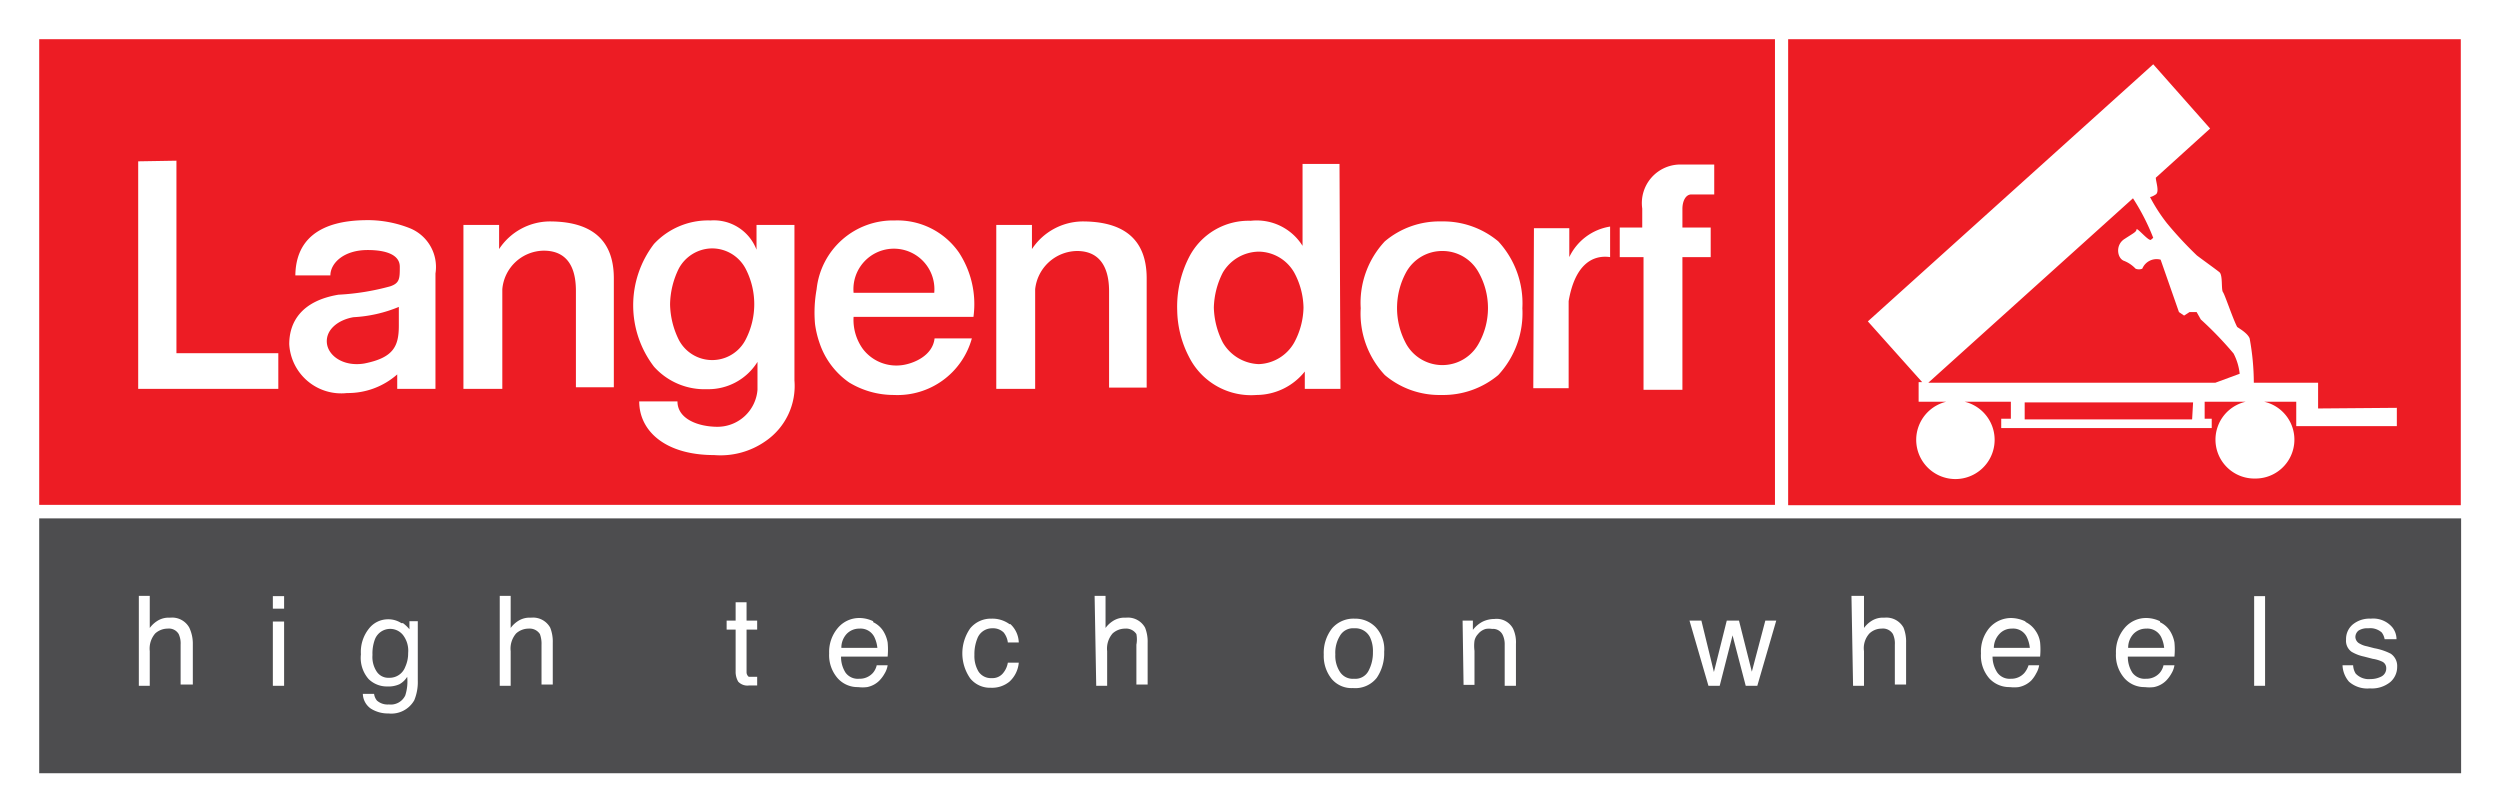 <svg xmlns="http://www.w3.org/2000/svg" viewBox="0 0 77.79 25.28"><title>ikon07</title><path fill="#fff" d="M0 0h77.79v25.28H0z"/><path fill="#4d4d4f" d="M1.22 16.13h75.36v7.93H1.22z"/><path d="M4.32 18.54h.34v1a.84.84 0 0 1 .22-.21.66.66 0 0 1 .41-.11.61.61 0 0 1 .6.31A1.17 1.17 0 0 1 6 20v1.3h-.38v-1.24a.69.69 0 0 0-.06-.33.35.35 0 0 0-.34-.17.58.58 0 0 0-.39.15.72.72 0 0 0-.17.55v1.08h-.34zm4.17 2.8h.35v-2h-.35zm0-2.4h.35v-.39h-.35zm4.05.82a.51.51 0 0 0-.88.15 1.26 1.26 0 0 0-.07.47.82.82 0 0 0 .14.53.43.43 0 0 0 .37.18.52.52 0 0 0 .51-.34 1 1 0 0 0 .09-.43.8.8 0 0 0-.16-.56m0-.37a1.14 1.14 0 0 1 .2.19v-.25H13v1.85a1.48 1.48 0 0 1-.11.61.82.82 0 0 1-.8.41 1 1 0 0 1-.55-.15.58.58 0 0 1-.25-.46h.35a.41.41 0 0 0 .09.21.5.5 0 0 0 .37.12.5.5 0 0 0 .51-.28 1.42 1.42 0 0 0 .06-.58.66.66 0 0 1-.24.23.83.83 0 0 1-.38.07.81.81 0 0 1-.58-.23 1 1 0 0 1-.24-.77 1.16 1.16 0 0 1 .25-.8.75.75 0 0 1 .59-.29.74.74 0 0 1 .42.12m3.06-.85h.34v1a.84.84 0 0 1 .22-.21.66.66 0 0 1 .41-.11.61.61 0 0 1 .6.31 1.17 1.17 0 0 1 .08.47v1.3h-.35v-1.24a.87.87 0 0 0-.05-.33.38.38 0 0 0-.35-.17.58.58 0 0 0-.39.15.72.72 0 0 0-.17.55v1.08h-.34zm7.34.2h.34v.57h.33v.28h-.33v1.32a.18.18 0 0 0 .07.15h.26v.27h-.26a.39.39 0 0 1-.33-.12.61.61 0 0 1-.08-.32v-1.3h-.28v-.28h.28zm4.41 1.42a1 1 0 0 0-.1-.35.48.48 0 0 0-.46-.25.54.54 0 0 0-.4.17.63.63 0 0 0-.16.43zm-.13-.8a.75.75 0 0 1 .31.27 1 1 0 0 1 .14.36 2.29 2.29 0 0 1 0 .44h-1.45a.9.9 0 0 0 .14.5.47.47 0 0 0 .42.19.55.55 0 0 0 .43-.18.55.55 0 0 0 .12-.24h.34a.69.69 0 0 1-.09.25 1.06 1.06 0 0 1-.17.23.74.74 0 0 1-.38.2 1.14 1.14 0 0 1-.28 0 .83.83 0 0 1-.63-.27 1.09 1.09 0 0 1-.27-.78 1.15 1.15 0 0 1 .27-.79.87.87 0 0 1 .69-.31 1 1 0 0 1 .41.1m4.27.09a.81.81 0 0 1 .26.57h-.34a.62.62 0 0 0-.13-.31.47.47 0 0 0-.35-.13.49.49 0 0 0-.47.32 1.29 1.29 0 0 0-.09.51.93.93 0 0 0 .13.52.46.46 0 0 0 .41.2.42.42 0 0 0 .33-.13.68.68 0 0 0 .17-.35h.34a.9.9 0 0 1-.29.59.85.85 0 0 1-.58.19.79.79 0 0 1-.64-.29 1.36 1.36 0 0 1 0-1.56.83.83 0 0 1 .66-.3.91.91 0 0 1 .56.17m2.65-.88h.34v1a.84.84 0 0 1 .22-.21.66.66 0 0 1 .41-.11.61.61 0 0 1 .6.31 1.17 1.17 0 0 1 .08.47v1.3h-.35v-1.24a.87.87 0 0 0 0-.33.38.38 0 0 0-.35-.17.58.58 0 0 0-.39.15.72.72 0 0 0-.17.55v1.08h-.34zm8.53 2.32a1.2 1.2 0 0 0 .13-.57 1 1 0 0 0-.09-.46.51.51 0 0 0-.49-.28.47.47 0 0 0-.45.24 1 1 0 0 0-.14.57.91.91 0 0 0 .14.54.47.47 0 0 0 .44.22.46.46 0 0 0 .46-.26m.21-1.35a1 1 0 0 1 .27.77 1.36 1.36 0 0 1-.23.81.85.85 0 0 1-.74.32.81.81 0 0 1-.66-.28 1.14 1.14 0 0 1-.25-.76 1.24 1.24 0 0 1 .26-.82.88.88 0 0 1 .7-.3.89.89 0 0 1 .65.26m2.71-.2h.32v.29a.92.92 0 0 1 .31-.26.86.86 0 0 1 .36-.08.58.58 0 0 1 .58.3 1 1 0 0 1 .09.48v1.3h-.35v-1.28a.67.67 0 0 0-.06-.3.33.33 0 0 0-.33-.19.6.6 0 0 0-.2 0 .47.47 0 0 0-.24.16.43.43 0 0 0-.11.21 1.19 1.19 0 0 0 0 .31v1.06h-.34zm7.43 0l.39 1.6.4-1.6h.38l.4 1.59.42-1.59h.34l-.59 2.03h-.36l-.41-1.57-.4 1.57h-.35l-.59-2.03h.37zm4.67-.77H58v1a.84.84 0 0 1 .22-.21.66.66 0 0 1 .41-.11.61.61 0 0 1 .6.31 1.17 1.17 0 0 1 .08.47v1.3h-.35v-1.24a.69.69 0 0 0-.06-.33.36.36 0 0 0-.35-.17.55.55 0 0 0-.38.15.68.68 0 0 0-.17.55v1.08h-.34zm5.55 1.62a1 1 0 0 0-.1-.35.47.47 0 0 0-.46-.25.51.51 0 0 0-.39.17.64.64 0 0 0-.17.43zm-.12-.8a.79.79 0 0 1 .3.27.82.82 0 0 1 .14.36 2.29 2.29 0 0 1 0 .44H62a.9.9 0 0 0 .15.5.47.47 0 0 0 .42.19.54.54 0 0 0 .42-.18.7.7 0 0 0 .13-.24h.33a.69.69 0 0 1-.09.25 1 1 0 0 1-.16.23.77.77 0 0 1-.39.2 1.12 1.12 0 0 1-.27 0 .85.85 0 0 1-.64-.27 1.08 1.08 0 0 1-.26-.78 1.14 1.14 0 0 1 .26-.79.9.9 0 0 1 .69-.31 1.07 1.07 0 0 1 .42.1m4.33.83a1 1 0 0 0-.1-.35.48.48 0 0 0-.46-.25.54.54 0 0 0-.4.17.63.63 0 0 0-.16.43zm-.13-.8a.75.75 0 0 1 .31.27 1 1 0 0 1 .14.36 2.29 2.29 0 0 1 0 .44h-1.45a.9.9 0 0 0 .14.5.47.47 0 0 0 .42.19.55.55 0 0 0 .43-.18.55.55 0 0 0 .12-.24h.34a.69.69 0 0 1-.09.25 1.06 1.06 0 0 1-.17.23.74.74 0 0 1-.38.2 1.14 1.14 0 0 1-.28 0 .83.83 0 0 1-.63-.27 1.09 1.09 0 0 1-.27-.78 1.15 1.15 0 0 1 .27-.79.87.87 0 0 1 .69-.31 1 1 0 0 1 .41.1m2.93-.78h.34v2.79h-.34zm3.08 2.15a.53.53 0 0 0 .08.26.56.56 0 0 0 .46.17.74.74 0 0 0 .34-.08.28.28 0 0 0 .15-.26.22.22 0 0 0-.12-.2 1.08 1.08 0 0 0-.3-.09l-.27-.07a1.26 1.26 0 0 1-.39-.15.42.42 0 0 1-.17-.38.59.59 0 0 1 .21-.47.82.82 0 0 1 .56-.18.78.78 0 0 1 .67.27.6.6 0 0 1 .13.37h-.37a.48.48 0 0 0-.09-.21.54.54 0 0 0-.42-.13.51.51 0 0 0-.3.07.26.26 0 0 0-.1.2.24.24 0 0 0 .14.21.68.68 0 0 0 .22.08l.23.06a1.83 1.83 0 0 1 .51.17.46.46 0 0 1 .2.41.62.62 0 0 1-.21.47.91.91 0 0 1-.64.2.86.86 0 0 1-.65-.21.83.83 0 0 1-.2-.51z" fill="#fff"/><path fill="#ed1c24" d="M55.64 1.22h20.93v14.5H55.64z"/><path d="M68.93 11.91H60l6.37-5.74A6.89 6.89 0 0 1 67 7.4l-.07.06c-.07.06-.44-.4-.45-.32s-.09.11-.38.3-.22.61 0 .68a1 1 0 0 1 .35.24.27.27 0 0 0 .21 0 .48.48 0 0 1 .57-.28l.57 1.63.16.11.17-.11h.22l.13.23A11 11 0 0 1 69.5 11a1.77 1.77 0 0 1 .19.63zm-.72 1.14H63v-.53h5.24zm3.92-.34v-.8h-2a7.77 7.77 0 0 0-.13-1.38c-.07-.18-.38-.34-.39-.36-.14-.27-.38-1-.44-1.08s0-.53-.11-.62-.42-.31-.7-.52a11.73 11.73 0 0 1-.93-1 5.22 5.22 0 0 1-.53-.82s.06 0 .18-.08 0-.4 0-.52L68.77 4 67 2l-8.88 8 1.69 1.89h-.11v.61h.86a1.22 1.22 0 1 0 .57 0h1.44v.53h-.3v.29h6.55v-.29h-.22v-.53h1.28a1.21 1.21 0 0 0 .29 2.39 1.21 1.21 0 0 0 .28-2.39h1v.76h3.13v-.57z" fill="#fff"/><path fill="#ed1c24" d="M1.22 1.22h54.01v14.49H1.22z"/><path fill="#fff" d="M4.3 5.02v7.08h4.36v-1.11H5.49V5l-1.19.02zm9.25 7.08V8.51a1.3 1.3 0 0 0-.8-1.41 3.56 3.56 0 0 0-1.28-.25c-.69 0-2.26.09-2.28 1.72h1.09c0-.37.4-.79 1.16-.79.6 0 1 .16 1 .52s0 .51-.3.61a7.52 7.52 0 0 1-1.61.26C9.4 9.36 9 10 9 10.71a1.62 1.62 0 0 0 1.8 1.52 2.32 2.32 0 0 0 1.56-.58v.45zM23.54 7v.77a1.42 1.42 0 0 0-1.43-.91 2.3 2.3 0 0 0-1.76.73 3.14 3.14 0 0 0 0 3.82 2.11 2.11 0 0 0 1.65.7 1.8 1.8 0 0 0 1.57-.85v.87a1.25 1.25 0 0 1-1.24 1.15c-.6 0-1.25-.24-1.25-.79h-1.19c0 .92.81 1.67 2.33 1.67a2.44 2.44 0 0 0 1.61-.44 2.08 2.08 0 0 0 .89-1.88V7zm6.75 2.86a2.93 2.93 0 0 0-.45-2 2.33 2.33 0 0 0-2-1A2.39 2.39 0 0 0 25.41 9a4.07 4.07 0 0 0-.05 1.08 3 3 0 0 0 .14.59 2.44 2.44 0 0 0 .92 1.23 2.67 2.67 0 0 0 1.39.39 2.4 2.4 0 0 0 2.43-1.76h-1.16c-.06.54-.65.78-1 .83a1.31 1.31 0 0 1-1.23-.5 1.55 1.55 0 0 1-.29-1zM31 12.1h1.21V9a1.33 1.33 0 0 1 1.3-1.19c.89 0 1 .79 1 1.25v3h1.17v-3.4c0-1.28-.79-1.77-2-1.77a1.91 1.91 0 0 0-1.57.86V7H31zm13.85.19a2.67 2.67 0 0 0 1.77-.62 2.84 2.84 0 0 0 .75-2.08 2.84 2.84 0 0 0-.75-2.08 2.67 2.67 0 0 0-1.77-.62 2.63 2.63 0 0 0-1.76.62 2.8 2.8 0 0 0-.75 2.08 2.8 2.8 0 0 0 .75 2.08 2.63 2.63 0 0 0 1.76.62m2.86-.21h1.1V9.37C49 8.26 49.53 7.92 50.1 8v-.95a1.7 1.7 0 0 0-1.27.95v-.9h-1.1zM50.4 8h.74v4.13h1.21V8h.88v-.92h-.88V6.5c0-.24.1-.45.28-.45h.71v-.93h-1a1.2 1.2 0 0 0-1.24 1.37v.59h-.7zm-8.72-2.9h-1.15v2.55a1.68 1.68 0 0 0-1.61-.78A2.08 2.08 0 0 0 37 8a3.38 3.38 0 0 0-.37 1.66 3.25 3.25 0 0 0 .37 1.45 2.16 2.16 0 0 0 2.1 1.18 1.93 1.93 0 0 0 1.5-.73v.54h1.11zm-27.26 7h1.21V9a1.31 1.31 0 0 1 1.29-1.2c.9 0 1 .79 1 1.25v3h1.18V8.66c0-1.28-.79-1.77-2-1.77a1.9 1.9 0 0 0-1.57.86V7h-1.11z"/><path d="M12.41 10.13c0 .65-.17 1-1.07 1.18-.65.11-1.14-.24-1.17-.65s.36-.71.83-.79a4.26 4.26 0 0 0 1.41-.32zm9.79-2.4a1.18 1.18 0 0 1 1 .63 2.4 2.4 0 0 1 0 2.21 1.17 1.17 0 0 1-2.08 0 2.59 2.59 0 0 1-.27-1.1 2.6 2.6 0 0 1 .27-1.11 1.19 1.19 0 0 1 1-.63m4.44 1.38a1.26 1.26 0 1 1 2.51 0zm12.61-1.28a1.29 1.29 0 0 1 1.1.65 2.38 2.38 0 0 1 .29 1.09 2.38 2.38 0 0 1-.29 1.09 1.32 1.32 0 0 1-1.1.67 1.35 1.35 0 0 1-1.12-.67 2.52 2.52 0 0 1-.28-1.09 2.52 2.52 0 0 1 .28-1.09 1.32 1.32 0 0 1 1.12-.65m5.71-.02a1.28 1.28 0 0 1 1.12.65 2.26 2.26 0 0 1 0 2.25 1.29 1.29 0 0 1-2.24 0 2.33 2.33 0 0 1 0-2.25 1.28 1.28 0 0 1 1.12-.65" fill="#ed1c24"/></svg>